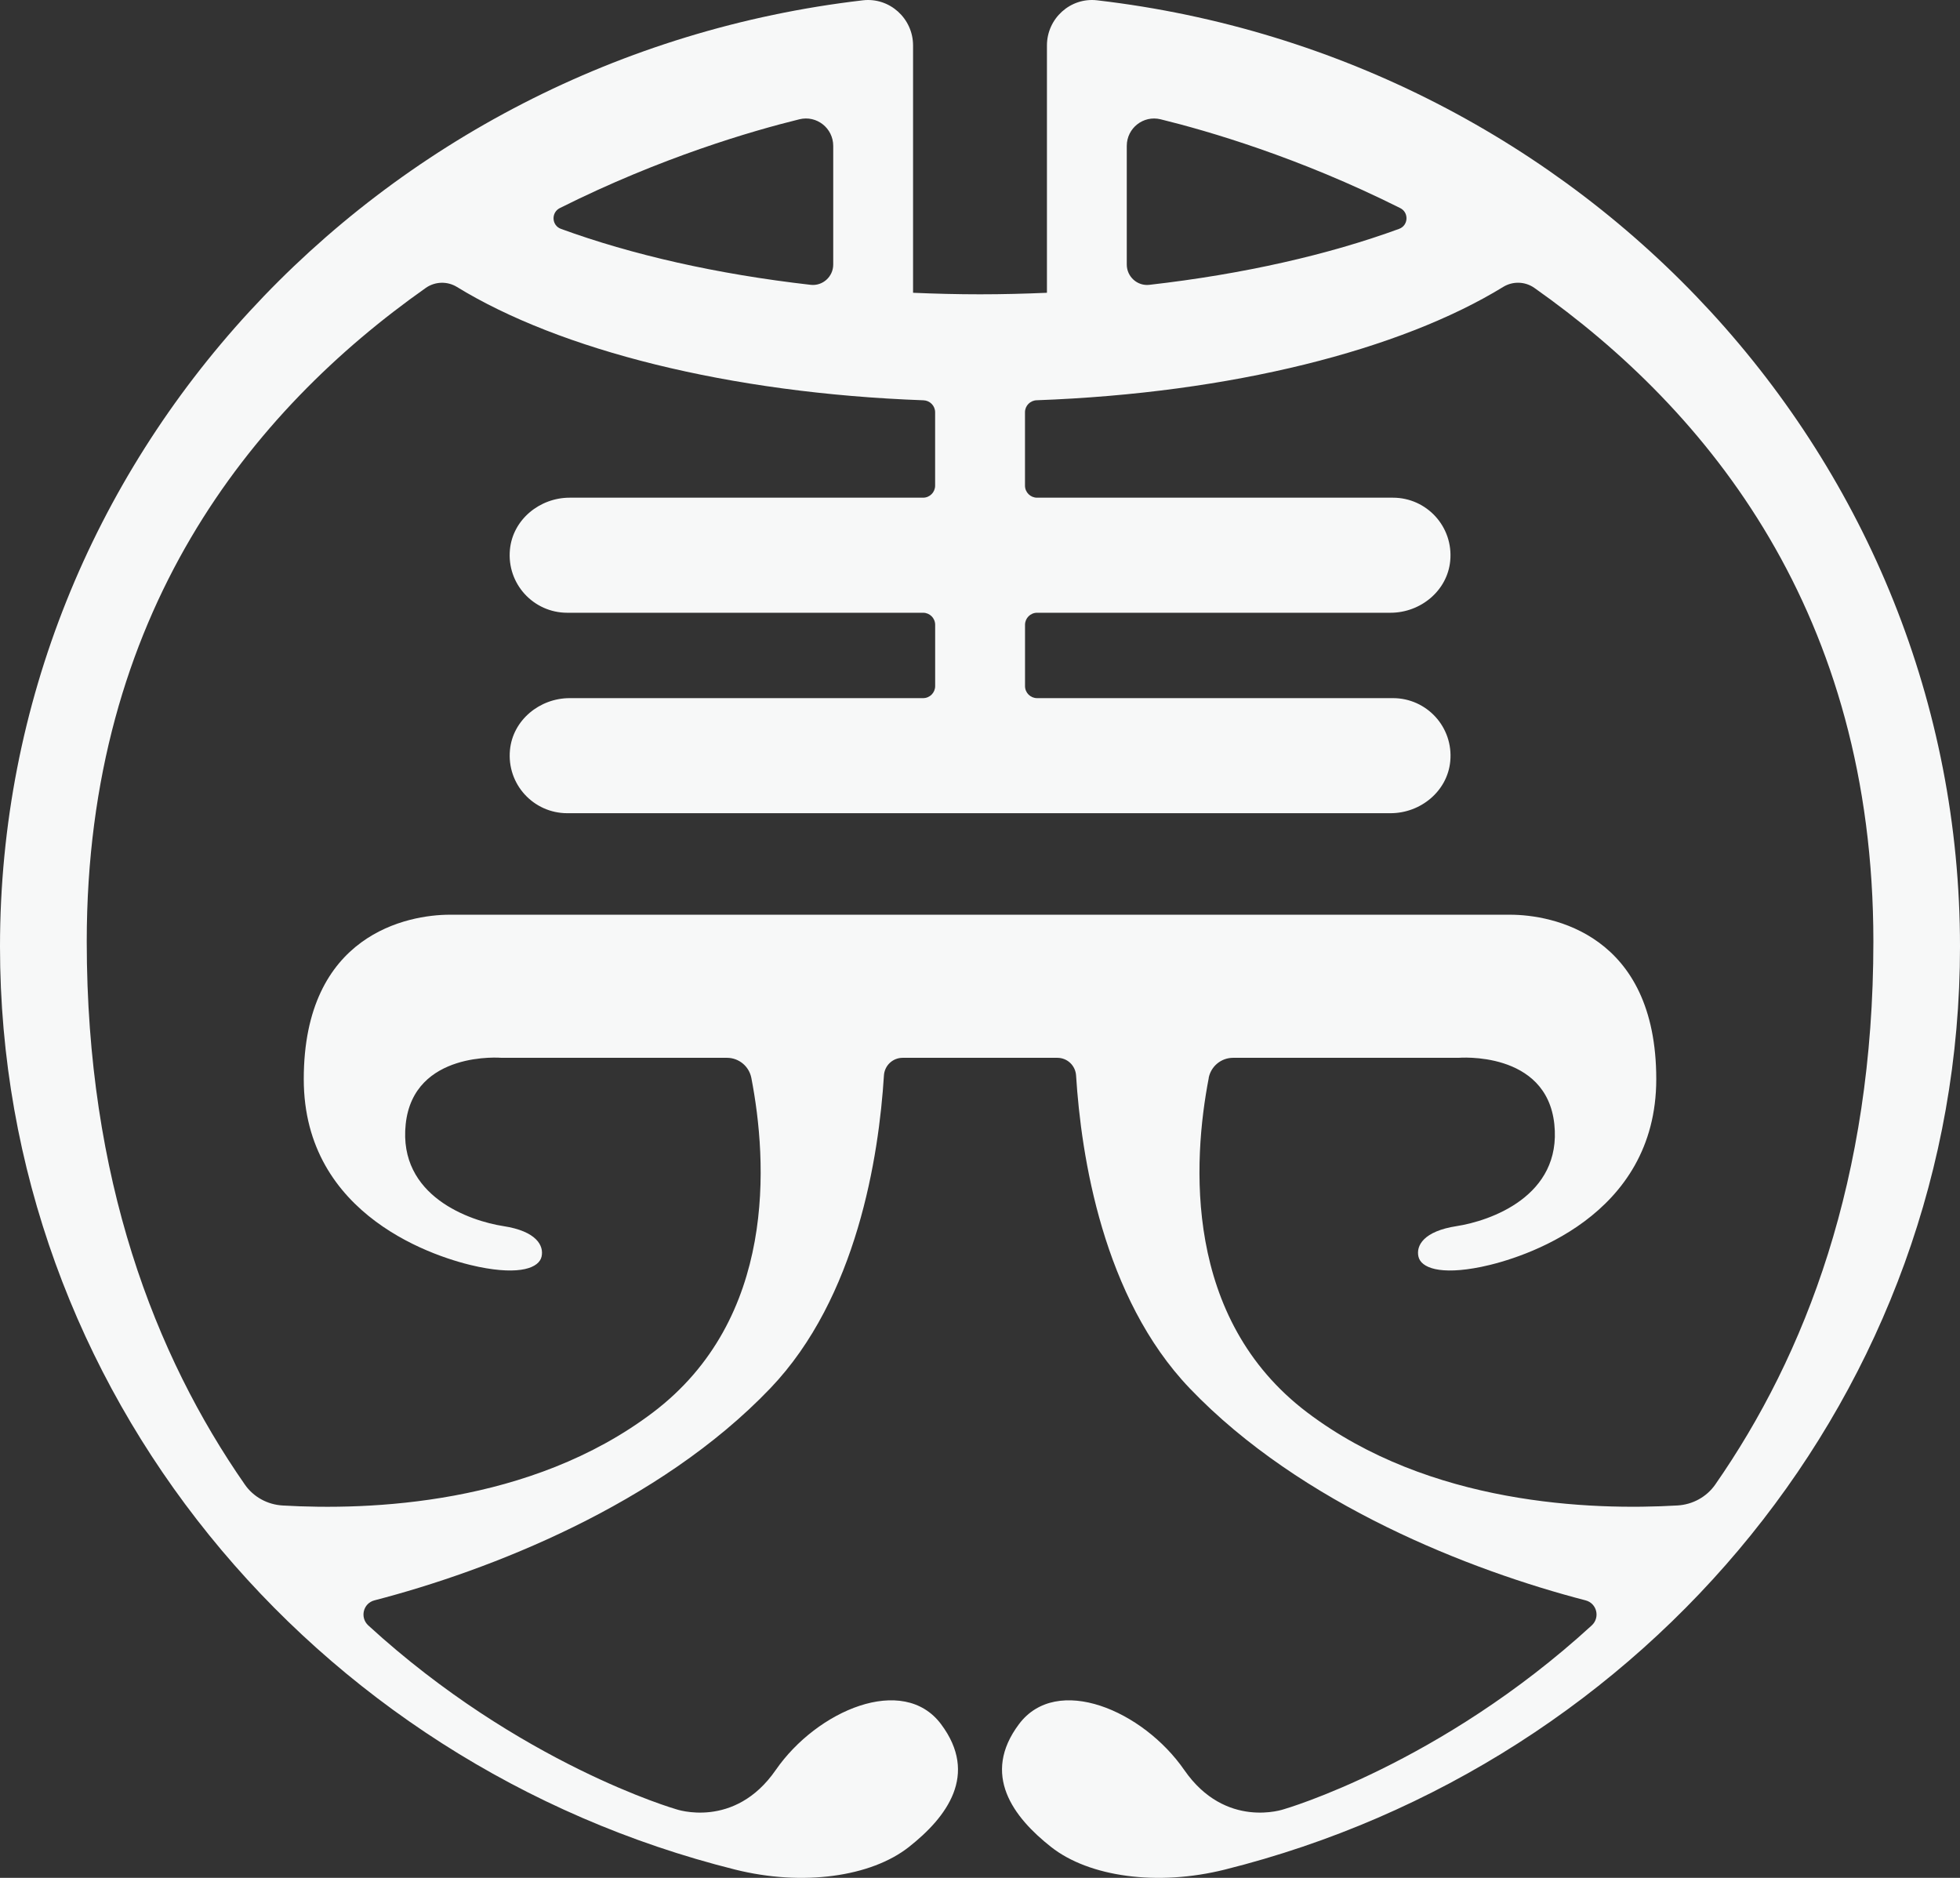 <svg xmlns="http://www.w3.org/2000/svg" id="_&#x30EC;&#x30A4;&#x30E4;&#x30FC;_2" viewBox="0 0 641.24 614.26"><rect x="0" y="0" width="641.24" height="614.26" fill="#333333" stroke="none"/><defs><style>.cls-1{fill:#f7f8f8;}</style></defs><g id="_&#x8272;_&#x5199;&#x771F;"><path class="cls-1" d="M342.52,14.87v80.9c-7.2.31-14.49.5-21.9.5s-14.69-.19-21.9-.5V14.87c0-8.82-7.66-15.79-16.42-14.77C123.28,18.61,0,150.14,0,309.64c0,145.23,102.18,267.36,240.53,301.92,22.06,5.51,44.42,2.38,56.82-7.39,12.4-9.77,22.91-23.66,10.52-40.19-12.4-16.53-40.57-4.51-54.09,15.02-13.52,19.53-32.62,12.8-32.62,12.8,0,0-51.08-14.7-100.66-60.1-2.82-2.59-1.7-7.25,2-8.21,37.43-9.7,93.07-31.25,129.52-69.37,28.39-29.69,35.51-75.9,37.17-102.33.2-3.25,2.87-5.77,6.13-5.77,11.87,0,38.73,0,50.6,0,3.26,0,5.92,2.52,6.13,5.77,1.66,26.44,8.78,72.64,37.17,102.33,36.45,38.12,92.09,59.67,129.52,69.37,3.71.96,4.83,5.63,2,8.21-49.58,45.4-100.66,60.1-100.66,60.1,0,0-19.1,6.73-32.62-12.8-13.52-19.53-41.69-31.55-54.09-15.02-12.4,16.53-1.88,30.43,10.52,40.19,12.4,9.77,34.76,12.9,56.82,7.39,138.35-34.56,240.53-156.69,240.53-301.92C641.24,150.14,517.97,18.61,358.94.1c-8.76-1.02-16.42,5.95-16.42,14.77ZM379.71,39.02c15.4,3.78,45.15,12.4,78.38,29.04,2.91,1.45,2.7,5.68-.35,6.8-23.11,8.46-50.95,14.81-81.72,18.31-3.93.45-7.38-2.67-7.38-6.63v-38.81c0-5.82,5.43-10.09,11.07-8.71ZM265.23,93.17c-30.77-3.5-58.6-9.86-81.72-18.31-3.05-1.12-3.25-5.34-.35-6.8,33.23-16.64,62.98-25.26,78.37-29.04,5.65-1.39,11.07,2.89,11.07,8.71v38.81c0,3.96-3.45,7.08-7.39,6.63ZM395.43,352.63c.74-3.84,4.08-6.61,7.99-6.61h73.7s28.84-2.46,31.4,21.71c2.5,23.62-21.12,31.67-31.95,33.34-10.84,1.67-13.34,6.39-12.5,10,.83,3.61,6.95,6.11,20.56,3.33,13.61-2.78,57.24-16.39,57.24-61.4,0-47.51-34.17-53.79-47.79-53.79H147.17c-13.61,0-47.79,6.28-47.79,53.79,0,45.01,43.62,58.62,57.24,61.4,13.61,2.78,19.73.28,20.56-3.33.83-3.61-1.67-8.34-12.5-10-10.84-1.67-34.45-9.72-31.95-33.34,2.56-24.17,31.4-21.71,31.4-21.71h73.7c3.91,0,7.25,2.77,7.99,6.61,5.25,27.18,8.45,78.68-32.27,109.45-40,30.22-92.86,32.03-121.09,30.38-4.94-.29-9.52-2.77-12.34-6.83-29.44-42.29-51.74-99.95-51.74-177.64,0-107.21,53.81-173.56,110.91-213.8,3.02-2.13,7.04-2.26,10.19-.33,33.57,20.58,88.92,34.76,152.65,37.08,2.12.08,3.81,1.8,3.81,3.92v24c0,2.18-1.77,3.94-3.94,3.94h-115.63c-9.83,0-18.61,7.19-19.54,16.97-1.07,11.23,7.73,20.67,18.74,20.67h116.44c2.18,0,3.94,1.77,3.94,3.94v20.05c0,2.18-1.77,3.94-3.94,3.94h-115.63c-9.83,0-18.61,7.19-19.54,16.97-1.07,11.23,7.73,20.67,18.74,20.67h269.35c9.83,0,18.61-7.19,19.54-16.97,1.07-11.23-7.73-20.67-18.74-20.67h-116.44c-2.18,0-3.94-1.77-3.94-3.94v-20.05c0-2.18,1.77-3.94,3.94-3.94h115.63c9.83,0,18.61-7.19,19.54-16.97,1.07-11.23-7.73-20.67-18.74-20.67h-116.44c-2.18,0-3.94-1.77-3.94-3.94v-24.01c0-2.12,1.69-3.84,3.81-3.92,63.74-2.32,119.09-16.49,152.65-37.08,3.15-1.93,7.17-1.8,10.19.33,57.11,40.23,110.91,106.59,110.91,213.8,0,77.69-22.31,135.36-51.74,177.64-2.83,4.06-7.4,6.54-12.34,6.83-28.23,1.65-81.09-.15-121.09-30.38-40.72-30.77-37.51-82.27-32.27-109.45Z"></path></g></svg>